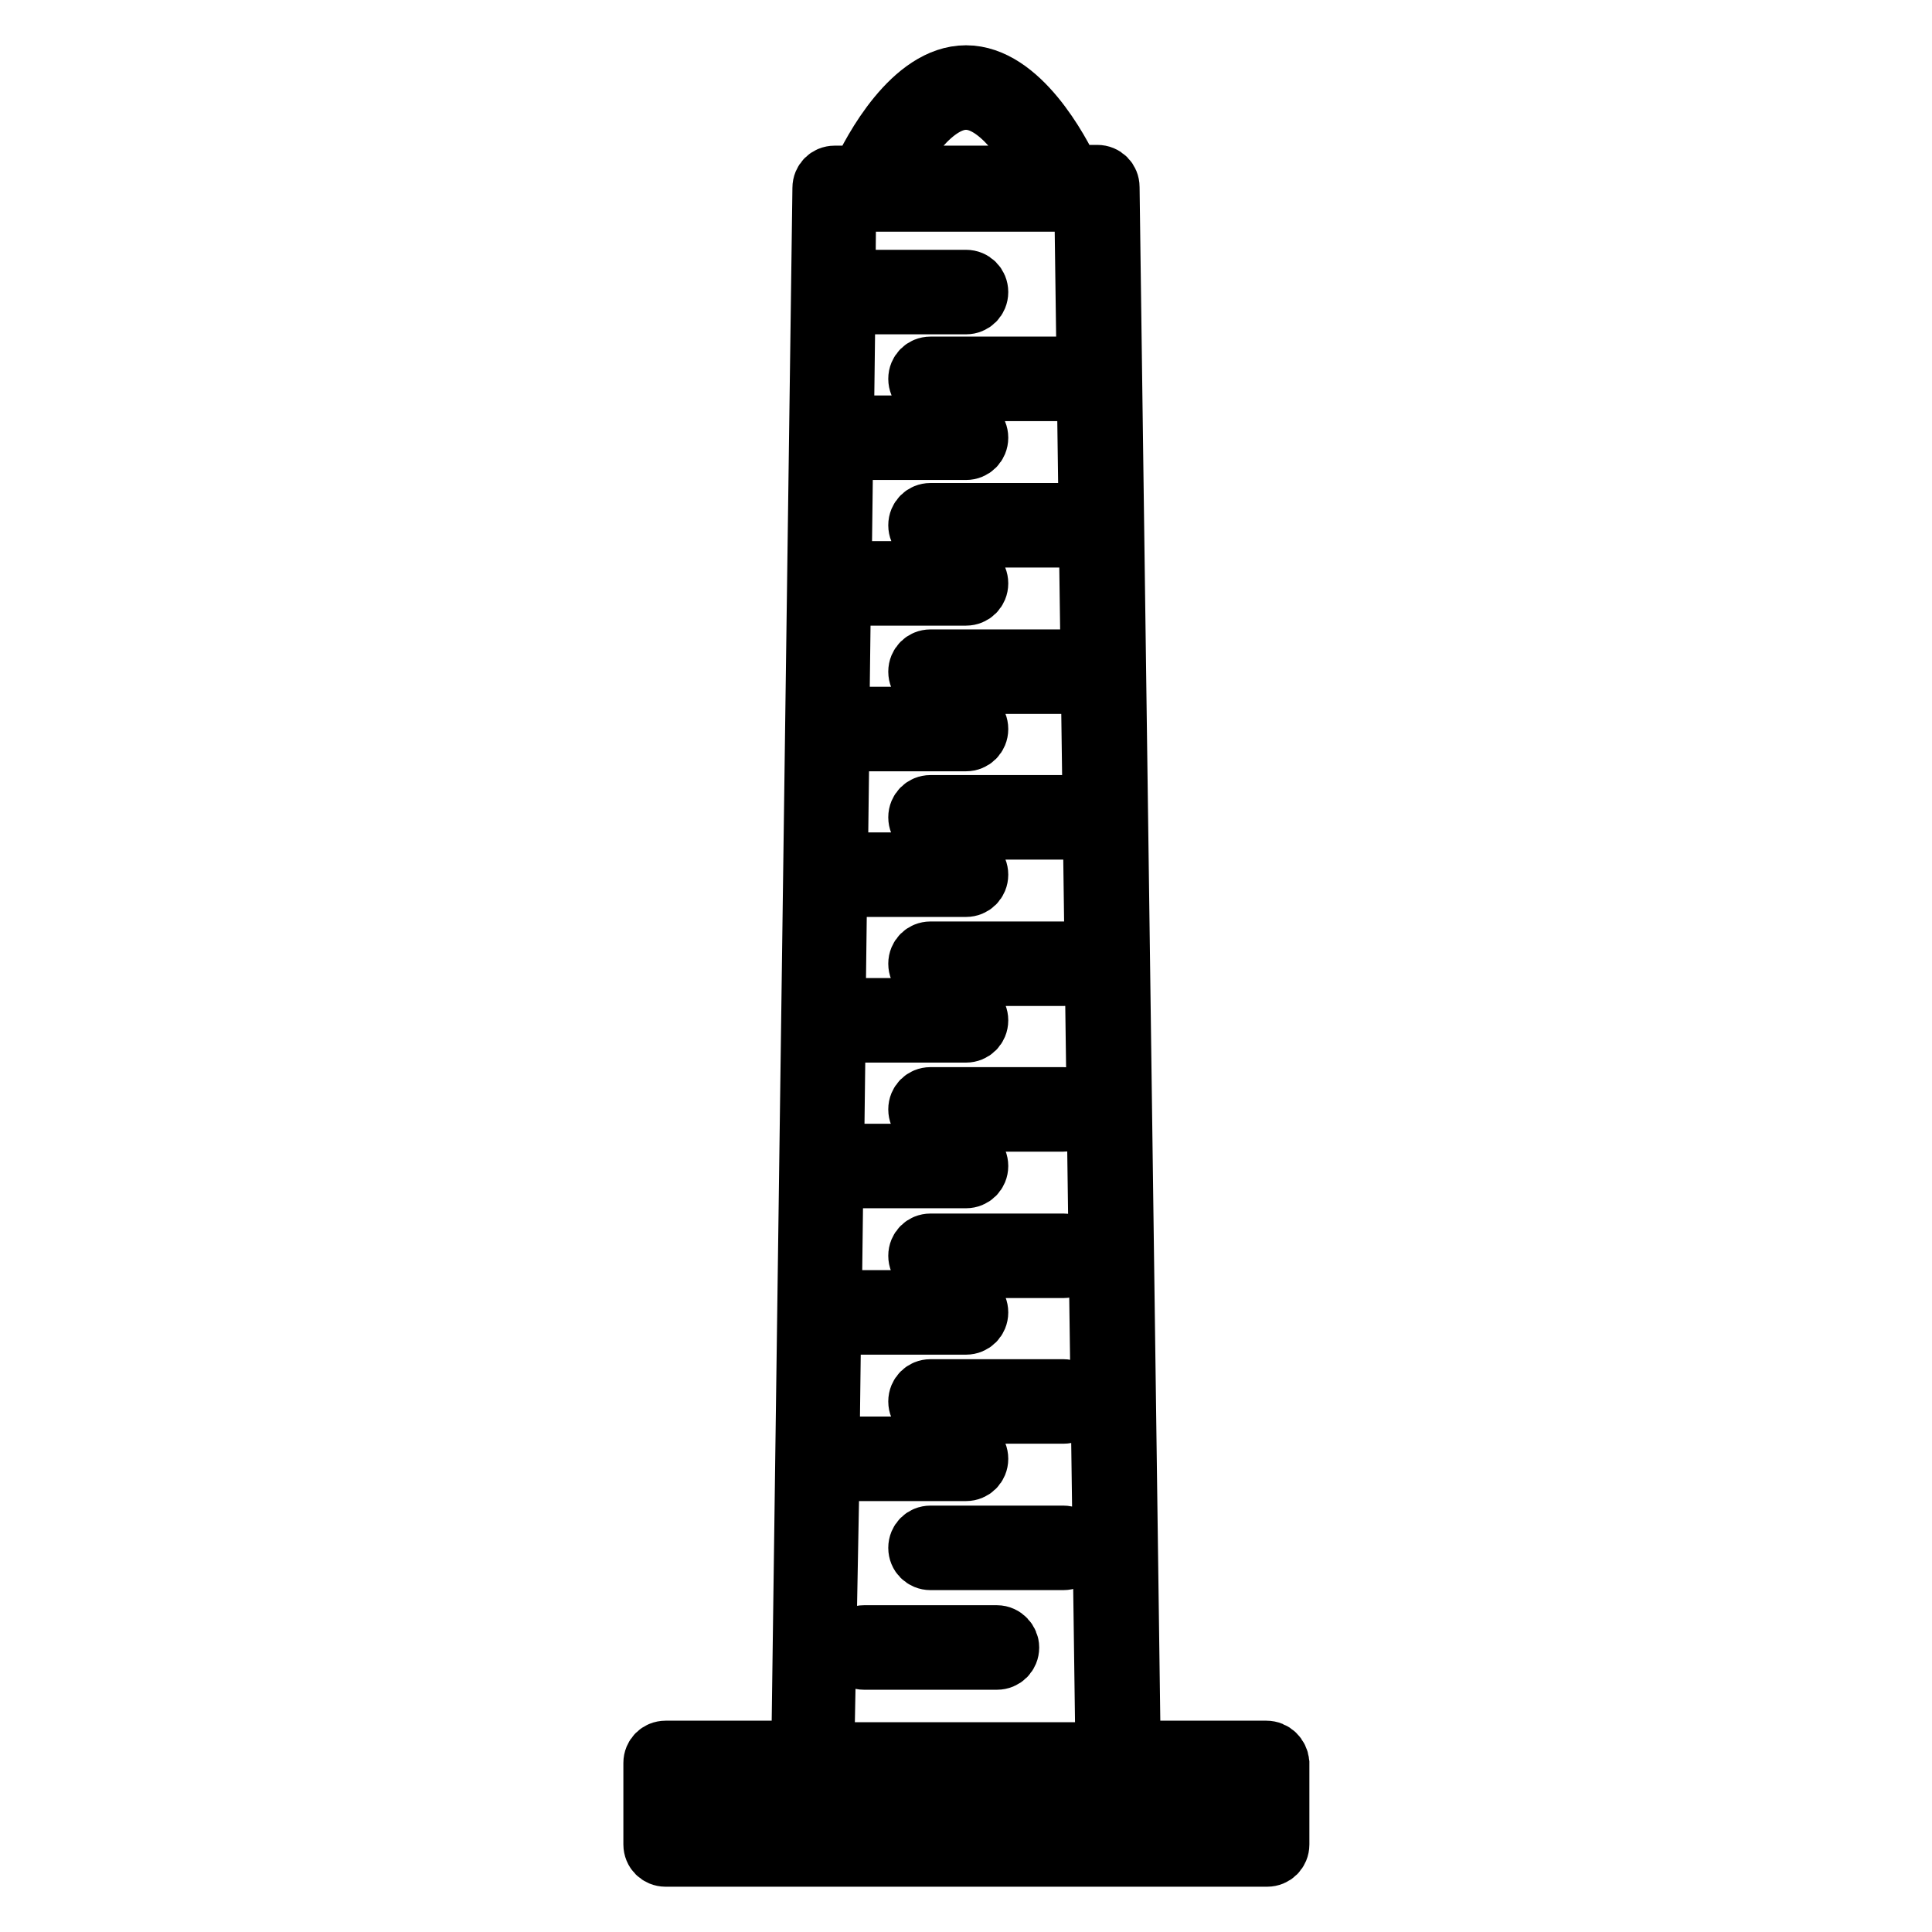 <?xml version="1.0" encoding="utf-8"?>
<!-- Svg Vector Icons : http://www.onlinewebfonts.com/icon -->
<!DOCTYPE svg PUBLIC "-//W3C//DTD SVG 1.1//EN" "http://www.w3.org/Graphics/SVG/1.1/DTD/svg11.dtd">
<svg version="1.1" xmlns="http://www.w3.org/2000/svg" xmlns:xlink="http://www.w3.org/1999/xlink" x="0px" y="0px" viewBox="0 0 256 256" enable-background="new 0 0 256 256" xml:space="preserve">
<g> <path stroke-width="8" fill-opacity="0" stroke="#000000"  d="M167.8,232h-18L147,24.8c0-0.9-0.7-1.6-1.6-1.6h-3.5C140.4,20,135.1,10,128,10c-7.1,0-12.4,10-13.9,13.3 h-3.5c-0.9,0-1.6,0.7-1.6,1.6L106.2,232h-18c-0.9,0-1.6,0.7-1.6,1.6v10.8c0,0.9,0.7,1.6,1.6,1.6h79.7c0.9,0,1.6-0.7,1.6-1.6v-10.8 C169.4,232.7,168.7,232,167.8,232z M128,13.2c4.3,0,8.3,6,10.3,10.1h-20.7C119.7,19.2,123.7,13.2,128,13.2z M109.9,194.8 c0.2,0.1,0.3,0.1,0.5,0.1H128c0.9,0,1.6-0.7,1.6-1.6s-0.7-1.6-1.6-1.6h-17.6c-0.2,0-0.3,0-0.5,0.1l0.2-16.3c0.1,0,0.2,0,0.3,0H128 c0.9,0,1.6-0.7,1.6-1.6c0-0.9-0.7-1.6-1.6-1.6h-17.6c-0.1,0-0.2,0-0.2,0l0.2-16.2c0,0,0,0,0,0H128c0.9,0,1.6-0.7,1.6-1.6 s-0.7-1.6-1.6-1.6h-17.5l0.2-16.1H128c0.9,0,1.6-0.7,1.6-1.6c0-0.9-0.7-1.6-1.6-1.6h-17.3l0.2-16.1H128c0.9,0,1.6-0.7,1.6-1.6 s-0.7-1.6-1.6-1.6h-17l0.2-16.1H128c0.9,0,1.6-0.7,1.6-1.6s-0.7-1.6-1.6-1.6h-16.8l0.2-16.1H128c0.9,0,1.6-0.7,1.6-1.6 s-0.7-1.6-1.6-1.6h-16.5l0.2-16.1H128c0.9,0,1.6-0.7,1.6-1.6c0-0.9-0.7-1.6-1.6-1.6h-16.2l0.2-16.1h16c0.9,0,1.6-0.7,1.6-1.6 c0-0.9-0.7-1.6-1.6-1.6h-16l0.1-10.4h31.6l2.8,205.5h-37.3L109.9,194.8z M166.2,242.8H89.8v-7.6h18h40.5c0,0,0,0,0,0h18V242.8z  M132.1,216.7h-17.6c-0.9,0-1.6,0.7-1.6,1.6c0,0.9,0.7,1.6,1.6,1.6h17.6c0.9,0,1.6-0.7,1.6-1.6C133.7,217.5,133,216.7,132.1,216.7z  M140.9,48.6h-17.6c-0.9,0-1.6,0.7-1.6,1.6c0,0.9,0.7,1.6,1.6,1.6h17.6c0.9,0,1.6-0.7,1.6-1.6C142.5,49.4,141.7,48.6,140.9,48.6z  M140.9,68h-17.6c-0.9,0-1.6,0.7-1.6,1.6c0,0.9,0.7,1.6,1.6,1.6h17.6c0.9,0,1.6-0.7,1.6-1.6C142.5,68.7,141.7,68,140.9,68z  M140.9,87.4h-17.6c-0.9,0-1.6,0.7-1.6,1.6s0.7,1.6,1.6,1.6h17.6c0.9,0,1.6-0.7,1.6-1.6C142.5,88.1,141.7,87.4,140.9,87.4z  M140.9,106.7h-17.6c-0.9,0-1.6,0.7-1.6,1.6c0,0.9,0.7,1.6,1.6,1.6h17.6c0.9,0,1.6-0.7,1.6-1.6 C142.5,107.4,141.7,106.7,140.9,106.7z M140.9,126.1h-17.6c-0.9,0-1.6,0.7-1.6,1.6s0.7,1.6,1.6,1.6h17.6c0.9,0,1.6-0.7,1.6-1.6 S141.7,126.1,140.9,126.1z M140.9,145.4h-17.6c-0.9,0-1.6,0.7-1.6,1.6c0,0.9,0.7,1.6,1.6,1.6h17.6c0.9,0,1.6-0.7,1.6-1.6 C142.5,146.1,141.7,145.4,140.9,145.4z M140.9,164.8h-17.6c-0.9,0-1.6,0.7-1.6,1.6s0.7,1.6,1.6,1.6h17.6c0.9,0,1.6-0.7,1.6-1.6 S141.7,164.8,140.9,164.8z M140.9,184.1h-17.6c-0.9,0-1.6,0.7-1.6,1.6c0,0.9,0.7,1.6,1.6,1.6h17.6c0.9,0,1.6-0.7,1.6-1.6 C142.5,184.8,141.7,184.1,140.9,184.1z M140.9,203.5h-17.6c-0.9,0-1.6,0.7-1.6,1.6c0,0.9,0.7,1.6,1.6,1.6h17.6 c0.9,0,1.6-0.7,1.6-1.6C142.5,204.2,141.7,203.5,140.9,203.5z"/></g>
</svg>